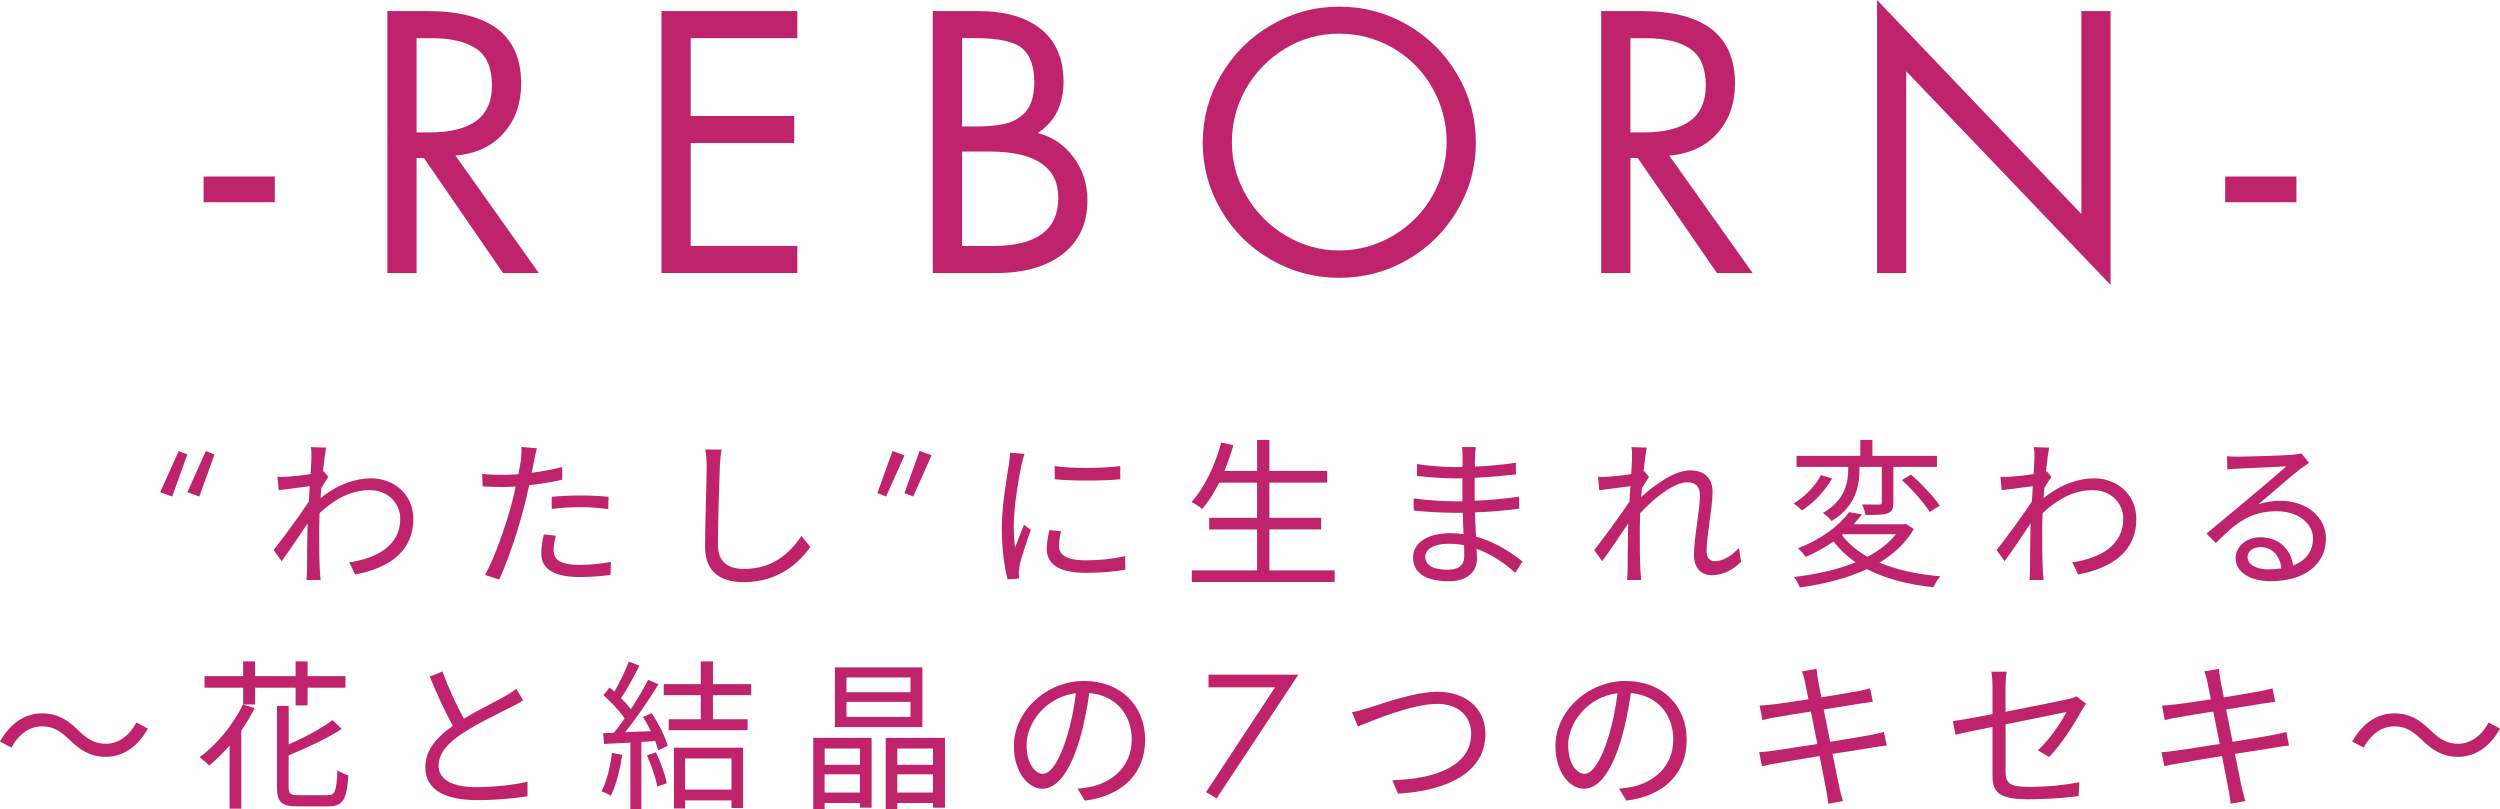 <?xml version="1.0" encoding="UTF-8"?>
<svg id="_レイヤー_1" xmlns="http://www.w3.org/2000/svg" width="386.07" height="124.93" version="1.1" viewBox="0 0 386.07 124.93">
  <!-- Generator: Adobe Illustrator 29.0.1, SVG Export Plug-In . SVG Version: 2.1.0 Build 192)  -->
  <defs>
    <style>
      .st0 {
        fill: #be236c;
      }
    </style>
  </defs>
  <g>
    <path class="st0" d="M42.44,27.26v3.97h-11v-3.97h11Z"/>
    <path class="st0" d="M65.99,1.71c9.66,0,14.49,3.72,14.49,11.17,0,3.11-.91,5.68-2.72,7.7-1.8,2.02-4.28,3.17-7.43,3.45l12.88,18.14h-5.52l-12.23-17.77h-1.13v17.77h-4.51V1.71h6.17ZM64.33,20.45h1.99c3.18,0,5.59-.59,7.21-1.77,1.63-1.19,2.44-3.01,2.44-5.48,0-2.68-.8-4.57-2.39-5.66-1.59-1.09-3.89-1.64-6.89-1.64h-2.36v14.55Z"/>
    <path class="st0" d="M123.13,1.71v4.18h-16.47v12.02h15.99v4.18h-15.99v15.89h16.47v4.18h-20.98V1.71h20.98Z"/>
    <path class="st0" d="M150.98,1.71c4.25,0,7.52.94,9.82,2.82,2.29,1.88,3.44,4.59,3.44,8.13,0,1.65-.31,3.14-.94,4.48-.63,1.34-1.64,2.47-3.04,3.41,2.25.57,4.1,1.81,5.52,3.73,1.43,1.91,2.15,4.14,2.15,6.68,0,3.51-1.26,6.25-3.78,8.24-2.52,1.98-6,2.97-10.44,2.97h-9.66V1.71h6.93ZM148.56,19.53h2.1c2.61,0,4.51-.27,5.71-.8,1.2-.54,2.06-1.3,2.58-2.29.52-.98.77-2.24.77-3.78,0-2.39-.62-4.12-1.85-5.18-1.24-1.06-3.66-1.59-7.26-1.59h-2.04v13.64ZM153.34,37.99c3.32,0,5.84-.62,7.54-1.85,1.7-1.23,2.55-3.09,2.55-5.56s-.88-4.14-2.63-5.36c-1.75-1.21-4.43-1.82-8.05-1.82h-4.18v14.59h4.78Z"/>
    <path class="st0" d="M185.74,22c0-3.72.94-7.19,2.82-10.4,1.88-3.22,4.44-5.79,7.69-7.7,3.26-1.91,6.78-2.87,10.57-2.87s7.25.93,10.49,2.79c3.24,1.86,5.82,4.42,7.73,7.68,1.91,3.25,2.87,6.75,2.87,10.51s-.94,7.2-2.82,10.42c-1.88,3.22-4.44,5.77-7.68,7.65-3.24,1.88-6.77,2.82-10.6,2.82s-7.26-.93-10.52-2.79c-3.25-1.86-5.82-4.41-7.72-7.65-1.9-3.24-2.84-6.72-2.84-10.45ZM206.77,5.2c-3,0-5.77.77-8.31,2.31-2.54,1.54-4.55,3.59-6.02,6.14-1.47,2.56-2.2,5.32-2.2,8.3s.75,5.74,2.25,8.31c1.51,2.58,3.54,4.63,6.1,6.14,2.56,1.52,5.3,2.28,8.23,2.28s5.75-.77,8.35-2.31c2.59-1.54,4.61-3.59,6.06-6.17,1.44-2.58,2.17-5.33,2.17-8.26s-.74-5.81-2.22-8.4c-1.48-2.59-3.5-4.63-6.06-6.12-2.56-1.48-5.34-2.22-8.35-2.22Z"/>
    <path class="st0" d="M253.44,1.71c9.66,0,14.49,3.72,14.49,11.17,0,3.11-.91,5.68-2.72,7.7-1.8,2.02-4.28,3.17-7.43,3.45l12.88,18.14h-5.52l-12.23-17.77h-1.13v17.77h-4.51V1.71h6.17ZM251.78,20.45h1.99c3.18,0,5.59-.59,7.21-1.77,1.63-1.19,2.44-3.01,2.44-5.48,0-2.68-.8-4.57-2.39-5.66-1.59-1.09-3.89-1.64-6.89-1.64h-2.36v14.55Z"/>
    <path class="st0" d="M289.87,0l31.55,33.05V1.71h4.51v42.29l-31.56-33v31.17h-4.5V0Z"/>
    <path class="st0" d="M354.63,27.26v3.97h-11v-3.97h11Z"/>
  </g>
  <g>
    <path class="st0" d="M27.59,69.65l1.34.53-2.34,6.5-1.85-.67,2.85-6.35ZM31.78,69.65l1.34.53-2.34,6.5-1.85-.67,2.85-6.35Z"/>
    <path class="st0" d="M49.99,72.78l-.12.05c.18-1.72.37-3.11.49-3.71l-2.36-.07c.12.62.09,1.27.09,1.85,0,.27-.05,1.14-.12,2.31-1.27.21-2.71.35-3.51.4-.6.05-1.07.05-1.62.02l.2,2.07c1.55-.2,3.68-.49,4.8-.62-.05.77-.1,1.57-.14,2.36-1.25,1.95-4.09,5.78-5.45,7.5l1.24,1.72c1.2-1.64,2.81-4.01,4.01-5.83,0,.37-.02.69-.02.95-.05,2.73-.05,3.96-.07,6.32,0,.4-.05,1.12-.08,1.47h2.18c-.05-.45-.1-1.07-.12-1.49-.1-2.22-.1-3.71-.1-5.96,0-.87.02-1.87.07-2.89,2.25-2.11,4.86-3.54,7.7-3.54,3.26,0,4.75,2.46,4.75,4.36.03,4.26-3.71,6.18-7.87,6.79l.9,1.88c5.37-1.02,9.01-3.67,8.99-8.62-.03-3.84-3.06-6.23-6.51-6.23-2.34,0-5.1.85-7.82,3.06.04-.53.07-1.07.12-1.57.37-.6.79-1.28,1.09-1.72l-.72-.88Z"/>
    <path class="st0" d="M85.21,78.59c1.53-.18,3.02-.27,4.57-.27,1.44,0,2.91.14,4.15.3l.05-1.9c-1.32-.14-2.85-.2-4.26-.2-1.6,0-3.22.07-4.52.2v1.87ZM86.81,72.11c-1.49.4-3.11.7-4.71.9l.38-1.81c.09-.51.27-1.42.44-1.97l-2.41-.2c.05.52,0,1.34-.07,2.04-.08.49-.21,1.27-.38,2.17-.95.05-1.81.09-2.64.09-.9,0-1.79-.02-2.96-.16l.07,1.94c.87.05,1.76.1,2.87.1.69,0,1.44-.03,2.24-.08-.2.9-.39,1.79-.62,2.62-.93,3.48-2.67,8.5-4.13,11.03l2.19.72c1.3-2.68,2.97-7.76,3.87-11.3.27-1.05.55-2.2.77-3.27,1.71-.2,3.48-.47,5.1-.85v-1.97ZM83.97,82.55c-.23,1.05-.38,1.97-.38,2.92,0,2.44,2.04,3.64,5.93,3.64,1.79,0,3.44-.15,4.76-.33l.07-2.01c-1.49.27-3.22.47-4.8.47-3.52,0-4.06-1.12-4.06-2.3,0-.62.12-1.39.35-2.22l-1.87-.18Z"/>
    <path class="st0" d="M108.9,69.4c.15.72.23,1.59.23,2.48,0,2.62-.25,8.85-.25,12.51,0,4.01,2.44,5.51,5.98,5.51,5.42,0,8.62-3.08,10.28-5.43l-1.36-1.71c-1.77,2.57-4.34,5.1-8.87,5.1-2.3,0-4.04-.95-4.04-3.66,0-3.69.2-9.52.3-12.31.05-.79.12-1.67.25-2.46l-2.52-.02Z"/>
    <path class="st0" d="M137.83,69.65l1.85.67-2.84,6.35-1.35-.52,2.34-6.51ZM143.86,70.32l-2.84,6.35-1.35-.52,2.34-6.51,1.85.67Z"/>
    <path class="st0" d="M155.97,69.9c0,.53-.09,1.18-.16,1.74-.3,2.02-1.1,6.26-1.1,9.89,0,3.34.4,6.19.9,7.93l1.79-.12-.07-.88c0-.28.05-.74.12-1.09.23-1.18,1.12-3.79,1.74-5.54l-1.07-.79c-.39.97-.95,2.41-1.37,3.54-.14-1.2-.2-2.19-.2-3.38,0-2.77.72-7.18,1.2-9.44.1-.45.32-1.25.47-1.67l-2.25-.18ZM162.05,81.86c-.23,1.04-.4,2.01-.4,2.91,0,2.32,1.85,3.69,5.98,3.69,2.57,0,4.64-.2,6.16-.49l-.03-2.09c-1.99.44-3.88.65-6.09.65-3.39,0-4.13-1.1-4.13-2.22,0-.68.09-1.37.32-2.27l-1.79-.18ZM162.89,74.01c2.69.27,7.47.27,10.11,0v-2.04c-2.46.34-7.44.44-10.13,0l.02,2.04Z"/>
    <path class="st0" d="M196.03,88.08v-6.33h7.99v-1.79h-7.99v-5.43h8.92v-1.81h-8.92v-4.78h-1.9v4.78h-5.05c.55-1.27.99-2.62,1.39-3.98l-1.87-.4c-.98,3.54-2.57,6.97-4.61,9.17.49.25,1.32.79,1.67,1.09.94-1.11,1.81-2.48,2.61-4.06h5.86v5.43h-7.4v1.79h7.4v6.33h-10.08v1.79h22.06v-1.79h-10.08Z"/>
    <path class="st0" d="M226.12,85.87c0,1.69-1.2,2.11-2.61,2.11-2.44,0-3.41-.85-3.41-1.99s1.27-2.02,3.61-2.02c.82,0,1.62.07,2.39.23,0,.67.02,1.25.02,1.67ZM235.12,86.71c-1.4-1.12-3.92-2.94-7.18-3.84-.05-1.18-.12-2.46-.18-3.74,2.34-.09,4.54-.27,6.85-.57l-.02-1.87c-2.22.32-4.48.55-6.86.64v-3.54c2.32-.12,4.44-.32,6.38-.52l-.02-1.82c-2.18.33-4.19.53-6.33.6,0-.6,0-1.07.02-1.37.03-.72.05-1.2.12-1.64h-2.11c.05.35.07,1.07.07,1.46v1.63h-1.27c-1.64,0-4.29-.21-5.77-.47v1.84c1.46.18,4.08.38,5.79.38h1.23v3.54h-1.32c-1.62,0-4.54-.18-6.21-.47v1.89c1.77.21,4.52.35,6.21.35h1.37c.02,1.02.07,2.2.12,3.29-.67-.09-1.35-.14-2.07-.14-3.56,0-5.72,1.52-5.72,3.75,0,2.39,1.96,3.67,5.5,3.67,3.22,0,4.36-1.77,4.36-3.46,0-.37-.02-.93-.05-1.55,2.47.9,4.52,2.39,5.96,3.71l1.12-1.74Z"/>
    <path class="st0" d="M268.53,84.62c-1.14,1.25-2.46,2.04-3.71,2.04-.88,0-1.28-.65-1.28-1.49,0-2.5.93-6.75.93-9.22,0-2.02-1.18-3.31-3.48-3.31-2.47,0-5.63,2.36-7.55,4.13.04-.47.07-.95.12-1.39.37-.6.79-1.28,1.09-1.72l-.72-.88-.12.05c.18-1.72.37-3.11.49-3.71l-2.36-.07c.12.62.09,1.27.09,1.85,0,.27-.05,1.14-.12,2.31-1.27.21-2.71.35-3.51.4-.6.05-1.07.05-1.62.02l.2,2.07c1.55-.2,3.68-.49,4.8-.62-.05.77-.1,1.57-.14,2.36-1.25,1.95-4.09,5.78-5.45,7.5l1.24,1.72c1.2-1.64,2.81-4.01,4.01-5.83,0,.37-.02.69-.02.95-.05,2.73-.05,3.96-.07,6.32,0,.4-.05,1.12-.08,1.47h2.18c-.05-.45-.1-1.07-.12-1.49-.1-2.22-.1-3.71-.1-5.96,0-.87.02-1.84.07-2.89,2.27-2.44,5.26-4.75,7.25-4.75,1.25,0,1.97.6,1.97,2.01,0,2.39-.92,6.45-.92,9.2,0,2.04,1.11,3.13,2.73,3.13,1.7,0,3.24-.74,4.54-2.06l-.32-2.14Z"/>
    <path class="st0" d="M285.42,72.22c0,2.09-.3,4.88-3.91,7,.42.27,1.07.85,1.34,1.24,3.91-2.36,4.31-5.67,4.31-8.22v-.14h3.44v5.45c0,.27-.08.35-.4.37-.33,0-1.39,0-2.64-.02.23.47.44,1.14.53,1.62,1.64,0,2.78,0,3.45-.25.7-.3.85-.77.85-1.7v-5.47h6.73v-1.7h-9.97v-2.46h-1.87v2.46h-9.84v1.7h7.97v.12ZM293.69,74.13c1.6,1.46,3.48,3.56,4.31,4.93l1.55-.97c-.9-1.37-2.81-3.39-4.43-4.8l-1.42.85ZM281.19,73.38c-.77,1.58-2.46,3.34-4.19,4.36.38.28.95.77,1.28,1.09,1.81-1.17,3.61-3.08,4.65-4.95l-1.74-.51ZM284.6,82.5h8.18c-1.1,1.39-2.62,2.54-4.39,3.48-1.64-.93-2.96-2.04-3.93-3.34l.14-.14ZM294.32,80.89l-.35.07h-7.72c.47-.51.9-1,1.29-1.53l-1.99-.34c-1.39,1.94-4.08,4.1-7.9,5.58.37.3.93.9,1.18,1.34,1.64-.69,3.06-1.52,4.33-2.39.93,1.23,2.07,2.3,3.39,3.22-2.79,1.14-6.1,1.85-9.52,2.27.35.35.77,1.17.9,1.62,3.68-.53,7.3-1.39,10.38-2.85,2.81,1.47,6.28,2.39,10.27,2.81.2-.49.67-1.29,1.07-1.69-3.59-.3-6.78-1.02-9.42-2.11,2.22-1.32,4.06-3.02,5.31-5.19l-1.22-.81Z"/>
    <path class="st0" d="M316.07,72.78l-.12.05c.18-1.72.37-3.11.49-3.71l-2.36-.07c.12.62.09,1.27.09,1.85,0,.27-.05,1.14-.12,2.31-1.27.21-2.71.35-3.51.4-.6.05-1.07.05-1.62.02l.2,2.07c1.55-.2,3.68-.49,4.8-.62-.05.77-.1,1.57-.14,2.36-1.25,1.95-4.09,5.78-5.45,7.5l1.24,1.72c1.2-1.64,2.81-4.01,4.01-5.83,0,.37-.02.69-.02.95-.05,2.73-.05,3.96-.07,6.32,0,.4-.05,1.12-.08,1.47h2.18c-.05-.45-.1-1.07-.12-1.49-.1-2.22-.1-3.71-.1-5.96,0-.87.02-1.87.07-2.89,2.25-2.11,4.86-3.54,7.7-3.54,3.26,0,4.75,2.46,4.75,4.36.03,4.26-3.71,6.18-7.87,6.79l.9,1.88c5.37-1.02,9.01-3.67,8.99-8.62-.03-3.84-3.06-6.23-6.51-6.23-2.34,0-5.1.85-7.82,3.06.04-.53.07-1.07.12-1.57.37-.6.79-1.28,1.09-1.72l-.72-.88Z"/>
    <path class="st0" d="M350.35,87.93c-1.85,0-3.27-.69-3.27-1.92,0-.85.85-1.52,1.97-1.52,1.87,0,3.04,1.34,3.26,3.29-.6.09-1.27.14-1.96.14ZM355.42,70.02c-.27.07-.62.12-1.34.2-1.3.13-7.14.3-8.42.3-.49,0-1.2,0-1.74-.07l.05,2.07c.53-.1,1.09-.12,1.67-.15,1.27-.07,6.12-.3,7.42-.35-1.22,1.1-4.29,3.69-5.66,4.84-1.44,1.2-4.6,3.84-6.65,5.54l1.45,1.46c3.13-3.19,5.37-4.91,9.43-4.91,3.11,0,5.56,1.77,5.56,4.19,0,2.02-1.12,3.43-3.06,4.19-.33-2.29-1.99-4.36-5.08-4.36-2.29,0-3.81,1.55-3.81,3.24,0,2.04,2.07,3.54,5.43,3.54,5.21,0,8.52-2.59,8.52-6.58,0-3.33-2.96-5.83-7.07-5.83-1.09,0-2.22.15-3.34.53,1.9-1.6,5.21-4.52,6.43-5.43.37-.27.92-.65,1.37-.95l-1.15-1.44Z"/>
    <path class="st0" d="M16.32,116.88c2.64,0,4.93-1.52,6.51-4.36l-1.77-.95c-1.02,1.97-2.74,3.29-4.71,3.29-1.79,0-2.89-.77-4.23-2.04-1.74-1.74-3.34-2.66-5.61-2.66-2.64,0-4.93,1.52-6.51,4.36l1.77.94c1.02-1.96,2.74-3.29,4.71-3.29,1.81,0,2.89.77,4.23,2.05,1.74,1.71,3.34,2.66,5.61,2.66Z"/>
    <path class="st0" d="M37.52,108.79c-1.55,3.19-4.06,6.23-6.7,8.14.42.32,1.2.95,1.49,1.3,1.05-.88,2.12-1.92,3.14-3.09v9.74h1.81v-12.06c.77-1.11,1.47-2.27,2.07-3.46l-1.82-.57ZM45.65,106.2v2.73h1.85v-2.73h5.85v-1.79h-5.85v-2.27h-1.85v2.27h-6.26v-2.27h-1.84v2.27h-5.96v1.79h5.96v2.59h1.84v-2.59h6.26ZM46.09,122.79c-1.27,0-1.52-.23-1.52-1.25v-4.89c2.84-1.17,5.98-2.61,8.2-4.08l-1.42-1.37c-1.6,1.23-4.24,2.64-6.77,3.76v-5.95h-1.81v12.5c0,2.37.69,3.02,3.19,3.02h4.73c2.32,0,2.87-1.12,3.11-4.8-.49-.13-1.25-.45-1.69-.77-.15,3.19-.35,3.84-1.53,3.84h-4.48Z"/>
    <path class="st0" d="M79.72,106.35c-.53.45-1.04.77-1.76,1.18-1.35.77-4.01,2.06-6.33,3.45-1.07-1.94-2.32-4.6-3.31-7.29l-1.97.79c1.14,2.69,2.44,5.58,3.59,7.6-2.64,1.85-4.26,3.86-4.26,6.4,0,3.68,3.36,5.08,7.99,5.08,3.09,0,5.93-.28,7.79-.6v-2.25c-1.92.49-5.21.85-7.9.85-3.88,0-5.83-1.27-5.83-3.31,0-1.87,1.37-3.48,3.66-4.98,2.42-1.6,5.86-3.22,7.5-4.06.73-.37,1.35-.7,1.9-1.05l-1.07-1.81Z"/>
    <path class="st0" d="M94.5,116.27c-.27,2.19-.79,4.4-1.62,5.93.4.12,1.14.47,1.44.69.82-1.59,1.42-3.98,1.77-6.32l-1.6-.3ZM99.9,116.62c.68,1.54,1.37,3.54,1.6,4.83l1.47-.49c-.23-1.3-.95-3.27-1.67-4.78l-1.4.45ZM99.29,110.71c.42.67.85,1.44,1.22,2.2-1.37.07-2.73.12-3.98.16,1.74-2.11,3.71-5.05,5.16-7.39l-1.6-.7c-.69,1.35-1.64,2.97-2.66,4.54-.4-.53-.93-1.12-1.53-1.72.95-1.34,2-3.34,2.85-5l-1.65-.63c-.52,1.37-1.39,3.24-2.22,4.64-.25-.23-.49-.45-.74-.65l-.95,1.2c1.18,1.04,2.52,2.46,3.27,3.59-.56.79-1.12,1.57-1.67,2.22-.58.02-1.14.05-1.65.05l.15,1.66c1.2-.04,2.57-.12,4.06-.2v10.26h1.69v-10.36l2.14-.14c.22.55.37,1.02.46,1.44l1.47-.7c-.35-1.34-1.42-3.45-2.46-5.05l-1.37.6ZM112.96,117.13v4.81h-7.17v-4.81h7.17ZM104.07,124.85h1.72v-1.25h7.17v1.18h1.79v-9.32h-10.68v9.39ZM116,107.35v-1.7h-5.9v-3.51h-1.88v3.51h-5.72v1.7h5.72v3.73h-4.95v1.67h12.18v-1.67h-5.35v-3.73h5.9Z"/>
    <path class="st0" d="M140.61,106.89h-9.89v-2.27h9.89v2.27ZM140.61,110.71h-9.89v-2.32h9.89v2.32ZM142.44,103.06h-13.51v9.22h13.51v-9.22ZM132.8,115.59v2.52h-5.45v-2.52h5.45ZM127.34,122.39v-2.81h5.45v2.81h-5.45ZM125.6,124.93h1.74v-.92h5.45v.72h1.81v-10.78h-9.01v10.98ZM138.57,122.39v-2.81h5.51v2.81h-5.51ZM144.08,115.59v2.52h-5.51v-2.52h5.51ZM136.78,113.95v10.98h1.79v-.92h5.51v.72h1.85v-10.78h-9.15Z"/>
    <path class="st0" d="M161.05,119.5c-1.07,0-2.52-1.37-2.52-4.48,0-3.31,2.89-7.37,7.62-7.97-.28,2.27-.74,4.61-1.37,6.65-1.27,4.15-2.64,5.8-3.73,5.8ZM167.55,123.64c5.88-.77,9.29-4.24,9.29-9.41s-3.68-9.07-9.46-9.07-10.81,4.68-10.81,10.04c0,4.06,2.22,6.6,4.4,6.6,2.3,0,4.27-2.62,5.78-7.67.67-2.32,1.14-4.8,1.47-7.1,4.18.35,6.55,3.41,6.55,7.16,0,4.26-3.09,6.6-6.25,7.3-.6.12-1.35.25-2.12.3l1.14,1.87Z"/>
    <path class="st0" d="M200.49,104.2l-12.61,19.1-1.64-.97,10.66-16.19h-10.27v-1.95h13.86Z"/>
    <path class="st0" d="M208.78,109.99l.92,2.19c1.95-.76,8.23-3.48,12.29-3.48,3.33,0,5.2,2.02,5.2,4.61,0,5.06-5.72,7-12.18,7.18l.88,2.07c7.62-.43,13.5-3.29,13.5-9.22,0-4.13-3.26-6.51-7.35-6.51-3.61,0-8.44,1.79-10.54,2.44-.92.27-1.81.55-2.71.72Z"/>
    <path class="st0" d="M244.69,119.5c-1.07,0-2.52-1.37-2.52-4.48,0-3.31,2.89-7.37,7.62-7.97-.28,2.27-.74,4.61-1.37,6.65-1.27,4.15-2.64,5.8-3.73,5.8ZM251.18,123.64c5.88-.77,9.29-4.24,9.29-9.41s-3.68-9.07-9.46-9.07-10.81,4.68-10.81,10.04c0,4.06,2.22,6.6,4.4,6.6,2.3,0,4.27-2.62,5.78-7.67.67-2.32,1.14-4.8,1.47-7.1,4.18.35,6.55,3.41,6.55,7.16,0,4.26-3.09,6.6-6.25,7.3-.6.12-1.35.25-2.12.3l1.14,1.87Z"/>
    <path class="st0" d="M290.94,113.03c-.52.14-1.22.3-2.17.49-1.24.23-3.61.62-6.14,1.04l-1-5c2.39-.37,4.66-.75,5.8-.93.65-.09,1.42-.2,1.79-.25l-.42-2.09c-.42.12-1.05.3-1.77.42-1.04.21-3.34.58-5.75.98-.3-1.4-.47-2.42-.53-2.69-.07-.56-.2-1.25-.22-1.72l-2.25.4c.18.49.35,1.04.47,1.69.07.3.25,1.27.53,2.62-2.34.37-4.51.69-5.48.79-.79.1-1.44.14-2.06.18l.42,2.24c.55-.14,1.22-.3,2.02-.42.94-.18,3.11-.53,5.47-.9l1,5.01c-2.85.44-5.56.87-6.8,1.04-.65.1-1.62.21-2.19.23l.44,2.17c.55-.14,1.22-.3,2.2-.44,1.22-.23,3.89-.68,6.7-1.14.46,2.46.87,4.47.97,5.03.18.74.25,1.49.37,2.34l2.27-.42c-.23-.7-.42-1.55-.6-2.27-.12-.58-.53-2.57-1.02-5.01,2.44-.37,4.75-.74,6.12-.97.93-.15,1.72-.28,2.25-.32l-.43-2.09Z"/>
    <path class="st0" d="M316.43,116.91c2-2.06,3.94-5.18,5.08-7.25.18-.32.45-.74.63-.99l-1.47-1.14c-.3.18-.77.32-1.32.44-1.04.23-5.4,1.12-9.64,1.95v-3.89c0-.72.05-1.58.18-2.3h-2.37c.12.72.18,1.55.18,2.3v4.26c-2.64.49-5,.92-6.12,1.07l.4,2.09c.99-.23,3.21-.7,5.72-1.2v7.52c0,2.47.85,3.66,5.48,3.66,3.11,0,5.6-.2,7.82-.49l.1-2.14c-2.48.47-4.88.72-7.77.72s-3.61-.55-3.61-2.26v-7.4c4.41-.9,8.99-1.81,9.41-1.92-.74,1.49-2.57,4.24-4.43,5.93l1.74,1.04Z"/>
    <path class="st0" d="M353.08,113.03c-.52.14-1.22.3-2.17.49-1.24.23-3.61.62-6.14,1.04l-1-5c2.39-.37,4.66-.75,5.8-.93.65-.09,1.42-.2,1.79-.25l-.42-2.09c-.42.12-1.05.3-1.77.42-1.04.21-3.34.58-5.75.98-.3-1.4-.47-2.42-.53-2.69-.07-.56-.2-1.25-.22-1.72l-2.25.4c.18.49.35,1.04.47,1.69.07.3.25,1.27.53,2.62-2.34.37-4.51.69-5.48.79-.79.1-1.44.14-2.06.18l.42,2.24c.55-.14,1.22-.3,2.02-.42.94-.18,3.11-.53,5.47-.9l1,5.01c-2.85.44-5.56.87-6.8,1.04-.65.1-1.62.21-2.19.23l.44,2.17c.55-.14,1.22-.3,2.2-.44,1.22-.23,3.89-.68,6.7-1.14.46,2.46.87,4.47.97,5.03.18.74.25,1.49.37,2.34l2.27-.42c-.23-.7-.42-1.55-.6-2.27-.12-.58-.53-2.57-1.02-5.01,2.44-.37,4.75-.74,6.12-.97.93-.15,1.72-.28,2.25-.32l-.43-2.09Z"/>
    <path class="st0" d="M379.57,116.88c2.64,0,4.93-1.52,6.51-4.36l-1.77-.95c-1.02,1.97-2.74,3.29-4.71,3.29-1.79,0-2.89-.77-4.23-2.04-1.74-1.74-3.34-2.66-5.61-2.66-2.64,0-4.93,1.52-6.51,4.36l1.77.94c1.02-1.96,2.74-3.29,4.71-3.29,1.81,0,2.89.77,4.23,2.05,1.74,1.71,3.34,2.66,5.61,2.66Z"/>
  </g>
</svg>